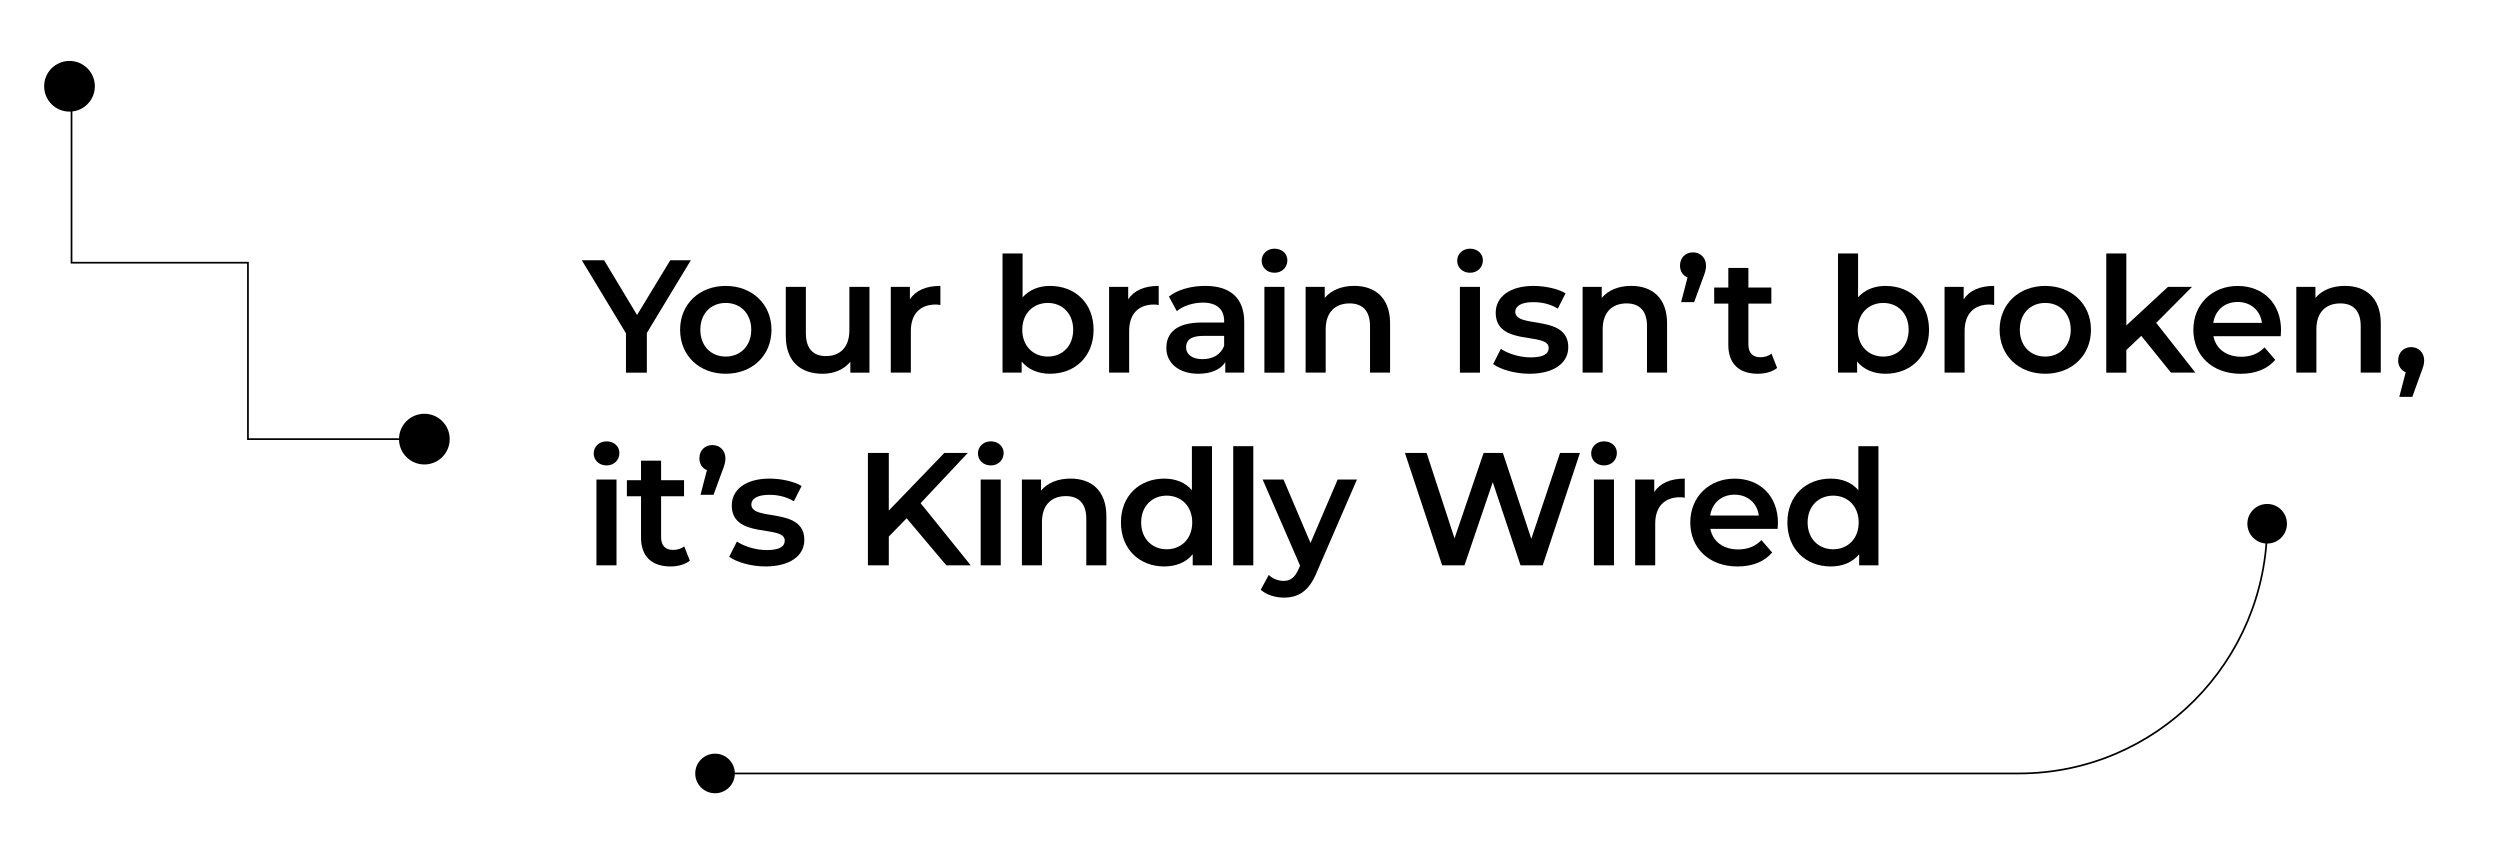 <svg height="494" width="1445" viewBox="0 0 1445 494" xmlns="http://www.w3.org/2000/svg" version="1.2">
	<style>
		.s0 { fill: none;stroke: #000000;stroke-miterlimit:10 } 
		.s1 { fill: #000000 } 
	</style>
	<filter id="f0">
		<feFlood flood-opacity="1" flood-color="#ffffff"></feFlood>
		<feBlend in2="SourceGraphic" mode="normal"></feBlend>
		<feComposite operator="in" in2="SourceAlpha"></feComposite>
	</filter>
	<g filter="url(#f0)">
		<path d="m245.28 253.81h-101.97v-101.97h-101.97v-101.97" class="s0" fill-rule="evenodd"></path>
		<path d="m40.17 64.52c-8.1 0-14.65-6.55-14.65-14.65 0-8.1 6.55-14.65 14.65-14.65 8.1 0 14.65 6.55 14.65 14.65 0 8.1-6.55 14.65-14.65 14.65z" class="s1" fill-rule="evenodd"></path>
		<path d="m245.28 268.46c-8.1 0-14.65-6.55-14.65-14.65 0-8.1 6.55-14.65 14.65-14.65 8.1 0 14.65 6.55 14.65 14.65 0 8.1-6.55 14.65-14.65 14.65z" class="s1" fill-rule="evenodd"></path>
	</g>
	<filter id="f1">
		<feFlood flood-opacity="1" flood-color="#ffffff"></feFlood>
		<feBlend in2="SourceGraphic" mode="normal"></feBlend>
		<feComposite operator="in" in2="SourceAlpha"></feComposite>
	</filter>
	<g filter="url(#f1)">
		<path d="m373.88 192.46v22.93h-12.07v-22.74l-25.53-42.23h12.9l19.03 31.65 19.21-31.65h11.88l-25.43 42.05z" class="s1"></path>
		<path d="m393.1 190.6c0-14.85 11.14-25.34 26.36-25.34 15.22 0 26.45 10.49 26.45 25.34 0 14.85-11.05 25.43-26.45 25.43-15.4 0-26.36-10.58-26.36-25.43zm41.12 0c0-9.47-6.31-15.5-14.76-15.5-8.45 0-14.67 6.03-14.67 15.5 0 9.47 6.31 15.5 14.67 15.5 8.36 0 14.76-6.03 14.76-15.5z" class="s1"></path>
		<path d="m502.55 165.82v49.57h-11.05v-6.31c-3.71 4.55-9.56 6.96-15.96 6.96-12.72 0-21.35-6.96-21.35-21.91v-28.31h11.6v26.73c0 9 4.27 13.27 11.6 13.27 8.08 0 13.55-5.01 13.55-14.94v-25.06c0 0 11.6 0 11.61 0z" class="s1"></path>
		<path d="m543.55 165.26v11.04c-1.02-0.19-1.86-0.28-2.69-0.28-8.82 0-14.39 5.2-14.39 15.32v24.04h-11.6v-49.57h11.05v7.24c3.34-5.2 9.37-7.8 17.64-7.8z" class="s1"></path>
		<path d="m632.09 190.6c0 15.41-10.67 25.43-25.15 25.43-6.78 0-12.53-2.32-16.43-7.05v6.4h-11.05v-68.87h11.6v25.34c3.99-4.46 9.56-6.59 15.87-6.59 14.48 0 25.15 9.93 25.16 25.34zm-11.79 0c0-9.47-6.31-15.5-14.67-15.5-8.36 0-14.76 6.03-14.76 15.5 0 9.47 6.4 15.5 14.76 15.5 8.36 0 14.67-6.03 14.67-15.5z" class="s1"></path>
		<path d="m669.73 165.26v11.04c-1.02-0.19-1.86-0.28-2.69-0.28-8.82 0-14.39 5.2-14.39 15.32v24.04h-11.6v-49.57h11.05v7.24c3.34-5.2 9.37-7.8 17.64-7.8z" class="s1"></path>
		<path d="m719.16 186.33v29.05h-10.95v-6.03c-2.78 4.27-8.17 6.68-15.59 6.68-11.32 0-18.47-6.22-18.47-14.85 0-8.63 5.57-14.76 20.61-14.76h12.81v-0.74c0-6.78-4.08-10.77-12.35-10.77-5.57 0-11.32 1.86-15.04 4.92l-4.55-8.45c5.29-4.08 12.99-6.13 20.98-6.13 14.29 0 22.56 6.78 22.56 21.07zm-11.61 13.55v-5.75h-11.97c-7.89 0-10.02 2.97-10.02 6.59 0 4.18 3.53 6.87 9.47 6.87 5.94 0 10.58-2.6 12.53-7.7z" class="s1"></path>
		<path d="m729.24 150.69c0-3.9 3.16-6.96 7.43-6.96 4.27 0 7.43 2.88 7.43 6.68 0 4.08-3.06 7.24-7.43 7.24-4.37 0-7.43-3.06-7.43-6.96zm1.58 15.13h11.6v49.57h-11.6z" class="s1"></path>
		<path d="m803.47 186.98v28.4h-11.6v-26.92c0-8.82-4.36-13.09-11.79-13.09-8.26 0-13.83 5.01-13.83 14.94v25.06h-11.6v-49.57h11.05v6.4c3.81-4.55 9.84-6.96 17.08-6.96 11.88 0 20.7 6.78 20.7 21.72z" class="s1"></path>
		<path d="m842.25 150.69c0-3.9 3.16-6.96 7.43-6.96 4.27 0 7.43 2.88 7.43 6.68 0 4.08-3.06 7.24-7.43 7.24-4.37 0-7.43-3.06-7.43-6.96zm1.58 15.13h11.6v49.57h-11.6z" class="s1"></path>
		<path d="m863.03 210.47l4.46-8.82c4.36 2.88 11.05 4.92 17.26 4.92 7.33 0 10.4-2.04 10.4-5.48 0-9.47-30.63-0.56-30.63-20.33 0-9.38 8.45-15.5 21.81-15.5 6.59 0 14.11 1.58 18.56 4.27l-4.46 8.82c-4.73-2.78-9.47-3.71-14.2-3.71-7.05 0-10.4 2.32-10.4 5.57 0 10.02 30.63 1.11 30.63 20.51 0 9.28-8.54 15.31-22.46 15.31-8.26 0-16.52-2.41-20.98-5.57z" class="s1"></path>
		<path d="m963.57 186.98v28.4h-11.6v-26.92c0-8.82-4.36-13.09-11.79-13.09-8.26 0-13.83 5.01-13.83 14.94v25.06h-11.6v-49.57h11.05v6.4c3.81-4.55 9.84-6.96 17.08-6.96 11.88 0 20.7 6.78 20.7 21.72z" class="s1"></path>
		<path d="m986.08 153.48c0 2.13-0.37 3.71-2.04 7.98l-4.83 13.18h-7.52l3.71-14.29c-2.6-1.02-4.36-3.43-4.36-6.87 0-4.55 3.25-7.61 7.52-7.61 4.27 0 7.52 3.16 7.52 7.61z" class="s1"></path>
		<path d="m1027.19 212.69c-2.78 2.23-6.96 3.34-11.14 3.34-10.86 0-17.08-5.75-17.08-16.71v-23.85h-8.17v-9.28h8.17v-11.32h11.6v11.32h13.27v9.28h-13.27v23.58c0 4.83 2.41 7.43 6.87 7.43 2.41 0 4.73-0.65 6.5-2.04l3.25 8.26z" class="s1"></path>
		<path d="m1114.99 190.6c0 15.41-10.67 25.43-25.15 25.43-6.78 0-12.53-2.32-16.43-7.05v6.4h-11.05v-68.87h11.6v25.34c3.99-4.46 9.56-6.59 15.87-6.59 14.48 0 25.15 9.93 25.15 25.34zm-11.79 0c0-9.47-6.31-15.5-14.67-15.5-8.36 0-14.76 6.03-14.76 15.5 0 9.47 6.4 15.5 14.76 15.5 8.36 0 14.67-6.03 14.67-15.5z" class="s1"></path>
		<path d="m1152.63 165.26v11.04c-1.02-0.19-1.86-0.28-2.69-0.28-8.82 0-14.39 5.2-14.39 15.32v24.04h-11.6v-49.57h11.05v7.24c3.34-5.2 9.37-7.8 17.64-7.8z" class="s1"></path>
		<path d="m1155.77 190.6c0-14.85 11.14-25.34 26.36-25.34 15.22 0 26.45 10.49 26.45 25.34 0 14.85-11.05 25.43-26.45 25.43-15.4 0-26.36-10.58-26.36-25.43zm41.12 0c0-9.47-6.31-15.5-14.76-15.5-8.45 0-14.67 6.03-14.67 15.5 0 9.47 6.31 15.5 14.67 15.5 8.36 0 14.76-6.03 14.76-15.5z" class="s1"></path>
		<path d="m1237.65 194.13l-8.63 8.17v13.09h-11.6v-68.87h11.6v41.58l24.04-22.28h13.92l-20.7 20.79 22.65 28.77h-14.11l-17.17-21.26z" class="s1"></path>
		<path d="m1318.25 194.32h-38.89c1.39 7.24 7.43 11.88 16.06 11.88 5.57 0 9.93-1.76 13.46-5.38l6.22 7.15c-4.46 5.29-11.42 8.08-19.96 8.08-16.61 0-27.38-10.67-27.38-25.43 0-14.76 10.86-25.34 25.62-25.34 14.76 0 25.06 10.12 25.06 25.62 0 0.93-0.09 2.32-0.19 3.43zm-38.98-7.71h28.12c-0.93-7.15-6.4-12.07-14.02-12.07-7.62 0-12.99 4.83-14.1 12.07z" class="s1"></path>
		<path d="m1376.09 186.98v28.4h-11.6v-26.92c0-8.82-4.36-13.09-11.79-13.09-8.26 0-13.83 5.01-13.83 14.94v25.06h-11.6v-49.57h11.05v6.4c3.81-4.55 9.84-6.96 17.08-6.96 11.88 0 20.7 6.78 20.7 21.72z" class="s1"></path>
		<path d="m1401.17 208.33c0 2.04-0.46 3.71-2.13 7.98l-4.73 13.09h-7.52l3.71-14.2c-2.6-1.11-4.36-3.53-4.36-6.87 0-4.64 3.25-7.7 7.52-7.7 4.27 0 7.52 3.16 7.51 7.7z" class="s1"></path>
		<path d="m343.16 262.06c0-3.9 3.16-6.96 7.43-6.96 4.27 0 7.43 2.88 7.43 6.68 0 4.08-3.06 7.24-7.43 7.24-4.37 0-7.43-3.06-7.43-6.96zm1.58 15.13h11.6v49.57h-11.6z" class="s1"></path>
		<path d="m398.73 324.07c-2.78 2.23-6.96 3.34-11.14 3.34-10.86 0-17.08-5.75-17.08-16.71v-23.85h-8.17v-9.28h8.17v-11.32h11.6v11.32h13.27v9.28h-13.27v23.58c0 4.83 2.41 7.42 6.87 7.42 2.41 0 4.73-0.65 6.5-2.04z" class="s1"></path>
		<path d="m419.29 264.85c0 2.13-0.37 3.71-2.04 7.98l-4.83 13.18h-7.52l3.71-14.29c-2.6-1.02-4.36-3.43-4.36-6.87 0-4.55 3.25-7.61 7.52-7.61 4.27 0 7.52 3.16 7.52 7.61z" class="s1"></path>
		<path d="m421.47 321.84l4.46-8.82c4.36 2.88 11.05 4.92 17.26 4.92 7.33 0 10.4-2.04 10.4-5.48 0-9.47-30.63-0.56-30.63-20.33 0-9.38 8.45-15.5 21.81-15.5 6.59 0 14.11 1.58 18.56 4.27l-4.46 8.82c-4.73-2.78-9.47-3.71-14.2-3.71-7.05 0-10.4 2.32-10.4 5.57 0 10.02 30.63 1.11 30.63 20.51 0 9.28-8.54 15.31-22.46 15.31-8.26 0-16.52-2.41-20.98-5.57z" class="s1"></path>
		<path d="m524.03 299.56l-10.3 10.58v16.61h-12.07v-64.97h12.07v33.32l32.12-33.32h13.55l-27.29 29.05 28.96 35.92h-14.11c0 0-22.93-27.2-22.93-27.19z" class="s1"></path>
		<path d="m565.25 262.06c0-3.9 3.16-6.96 7.43-6.96 4.27 0 7.43 2.88 7.43 6.68 0 4.08-3.06 7.24-7.43 7.24-4.37 0-7.43-3.06-7.43-6.96zm1.58 15.13h11.6v49.57h-11.6z" class="s1"></path>
		<path d="m639.48 298.36v28.4h-11.6v-26.92c0-8.82-4.36-13.09-11.79-13.09-8.26 0-13.83 5.01-13.83 14.94v25.06h-11.6v-49.57h11.05v6.4c3.81-4.55 9.84-6.96 17.08-6.96 11.88 0 20.7 6.78 20.7 21.72z" class="s1"></path>
		<path d="m700.53 257.89v68.87h-11.14v-6.4c-3.9 4.73-9.65 7.05-16.43 7.05-14.39 0-25.06-10.02-25.06-25.43 0-15.41 10.67-25.34 25.06-25.34 6.4 0 12.07 2.13 15.96 6.68v-25.43c0 0 11.6 0 11.61 0zm-11.42 44.09c0-9.47-6.4-15.5-14.76-15.5-8.36 0-14.76 6.03-14.76 15.5 0 9.47 6.4 15.5 14.76 15.5 8.36 0 14.76-6.03 14.76-15.5z" class="s1"></path>
		<path d="m712.81 257.89h11.6v68.87h-11.6z" class="s1"></path>
		<path d="m784.3 277.19l-23.21 53.56c-4.55 11.23-10.86 14.67-19.12 14.67-4.92 0-10.12-1.67-13.27-4.55l4.64-8.54c2.23 2.13 5.38 3.43 8.54 3.43 4.08 0 6.5-1.95 8.73-6.87l0.83-1.95-21.63-49.75h12.07l15.59 36.66 15.69-36.66z" class="s1"></path>
		<path d="m913.21 261.79l-21.53 64.97h-12.81l-16.06-48.08-16.34 48.08h-12.9l-21.53-64.97h12.53l16.15 49.38 16.8-49.38h11.14l16.43 49.66 16.61-49.66z" class="s1"></path>
		<path d="m919.7 262.06c0-3.9 3.16-6.96 7.43-6.96 4.27 0 7.43 2.88 7.43 6.68 0 4.08-3.06 7.24-7.43 7.24-4.37 0-7.43-3.06-7.43-6.96zm1.58 15.13h11.6v49.57h-11.6z" class="s1"></path>
		<path d="m973.79 276.64v11.04c-1.02-0.19-1.86-0.28-2.69-0.28-8.82 0-14.39 5.2-14.39 15.32v24.04h-11.6v-49.57h11.05v7.24c3.34-5.2 9.37-7.8 17.64-7.8z" class="s1"></path>
		<path d="m1027.47 305.69h-38.89c1.39 7.24 7.43 11.88 16.06 11.88 5.57 0 9.93-1.76 13.46-5.38l6.22 7.15c-4.46 5.29-11.42 8.08-19.96 8.08-16.61 0-27.38-10.67-27.38-25.43 0-14.76 10.86-25.34 25.62-25.34 14.76 0 25.06 10.12 25.06 25.62 0 0.93-0.09 2.32-0.19 3.42zm-38.99-7.7h28.12c-0.93-7.15-6.4-12.07-14.02-12.07-7.62 0-12.99 4.83-14.1 12.07z" class="s1"></path>
		<path d="m1085.74 257.89v68.87h-11.14v-6.4c-3.9 4.73-9.65 7.05-16.43 7.05-14.39 0-25.06-10.02-25.06-25.43 0-15.41 10.67-25.34 25.06-25.34 6.4 0 12.07 2.13 15.96 6.68v-25.43h11.6zm-11.42 44.09c0-9.47-6.4-15.5-14.76-15.5-8.36 0-14.76 6.03-14.76 15.5 0 9.47 6.4 15.5 14.76 15.5 8.36 0 14.76-6.03 14.76-15.5z" class="s1"></path>
	</g>
	<filter id="f2">
		<feFlood flood-opacity="1" flood-color="#ffffff"></feFlood>
		<feBlend in2="SourceGraphic" mode="normal"></feBlend>
		<feComposite operator="in" in2="SourceAlpha"></feComposite>
	</filter>
	<g filter="url(#f2)">
		<path d="m1310.42 302.74c0 79.7-64.22 144.31-143.45 144.31h-753.68" class="s0"></path>
		<path d="m413.29 458.5c-6.33 0-11.44-5.11-11.44-11.44 0-6.33 5.11-11.44 11.44-11.44 6.33 0 11.44 5.11 11.44 11.44 0 6.33-5.11 11.44-11.44 11.44z" class="s1" fill-rule="evenodd"></path>
		<path d="m1310.42 314.17c-6.33 0-11.44-5.11-11.44-11.44 0-6.33 5.11-11.44 11.44-11.44 6.33 0 11.44 5.11 11.44 11.44 0 6.33-5.11 11.44-11.44 11.44z" class="s1" fill-rule="evenodd"></path>
	</g>
</svg>